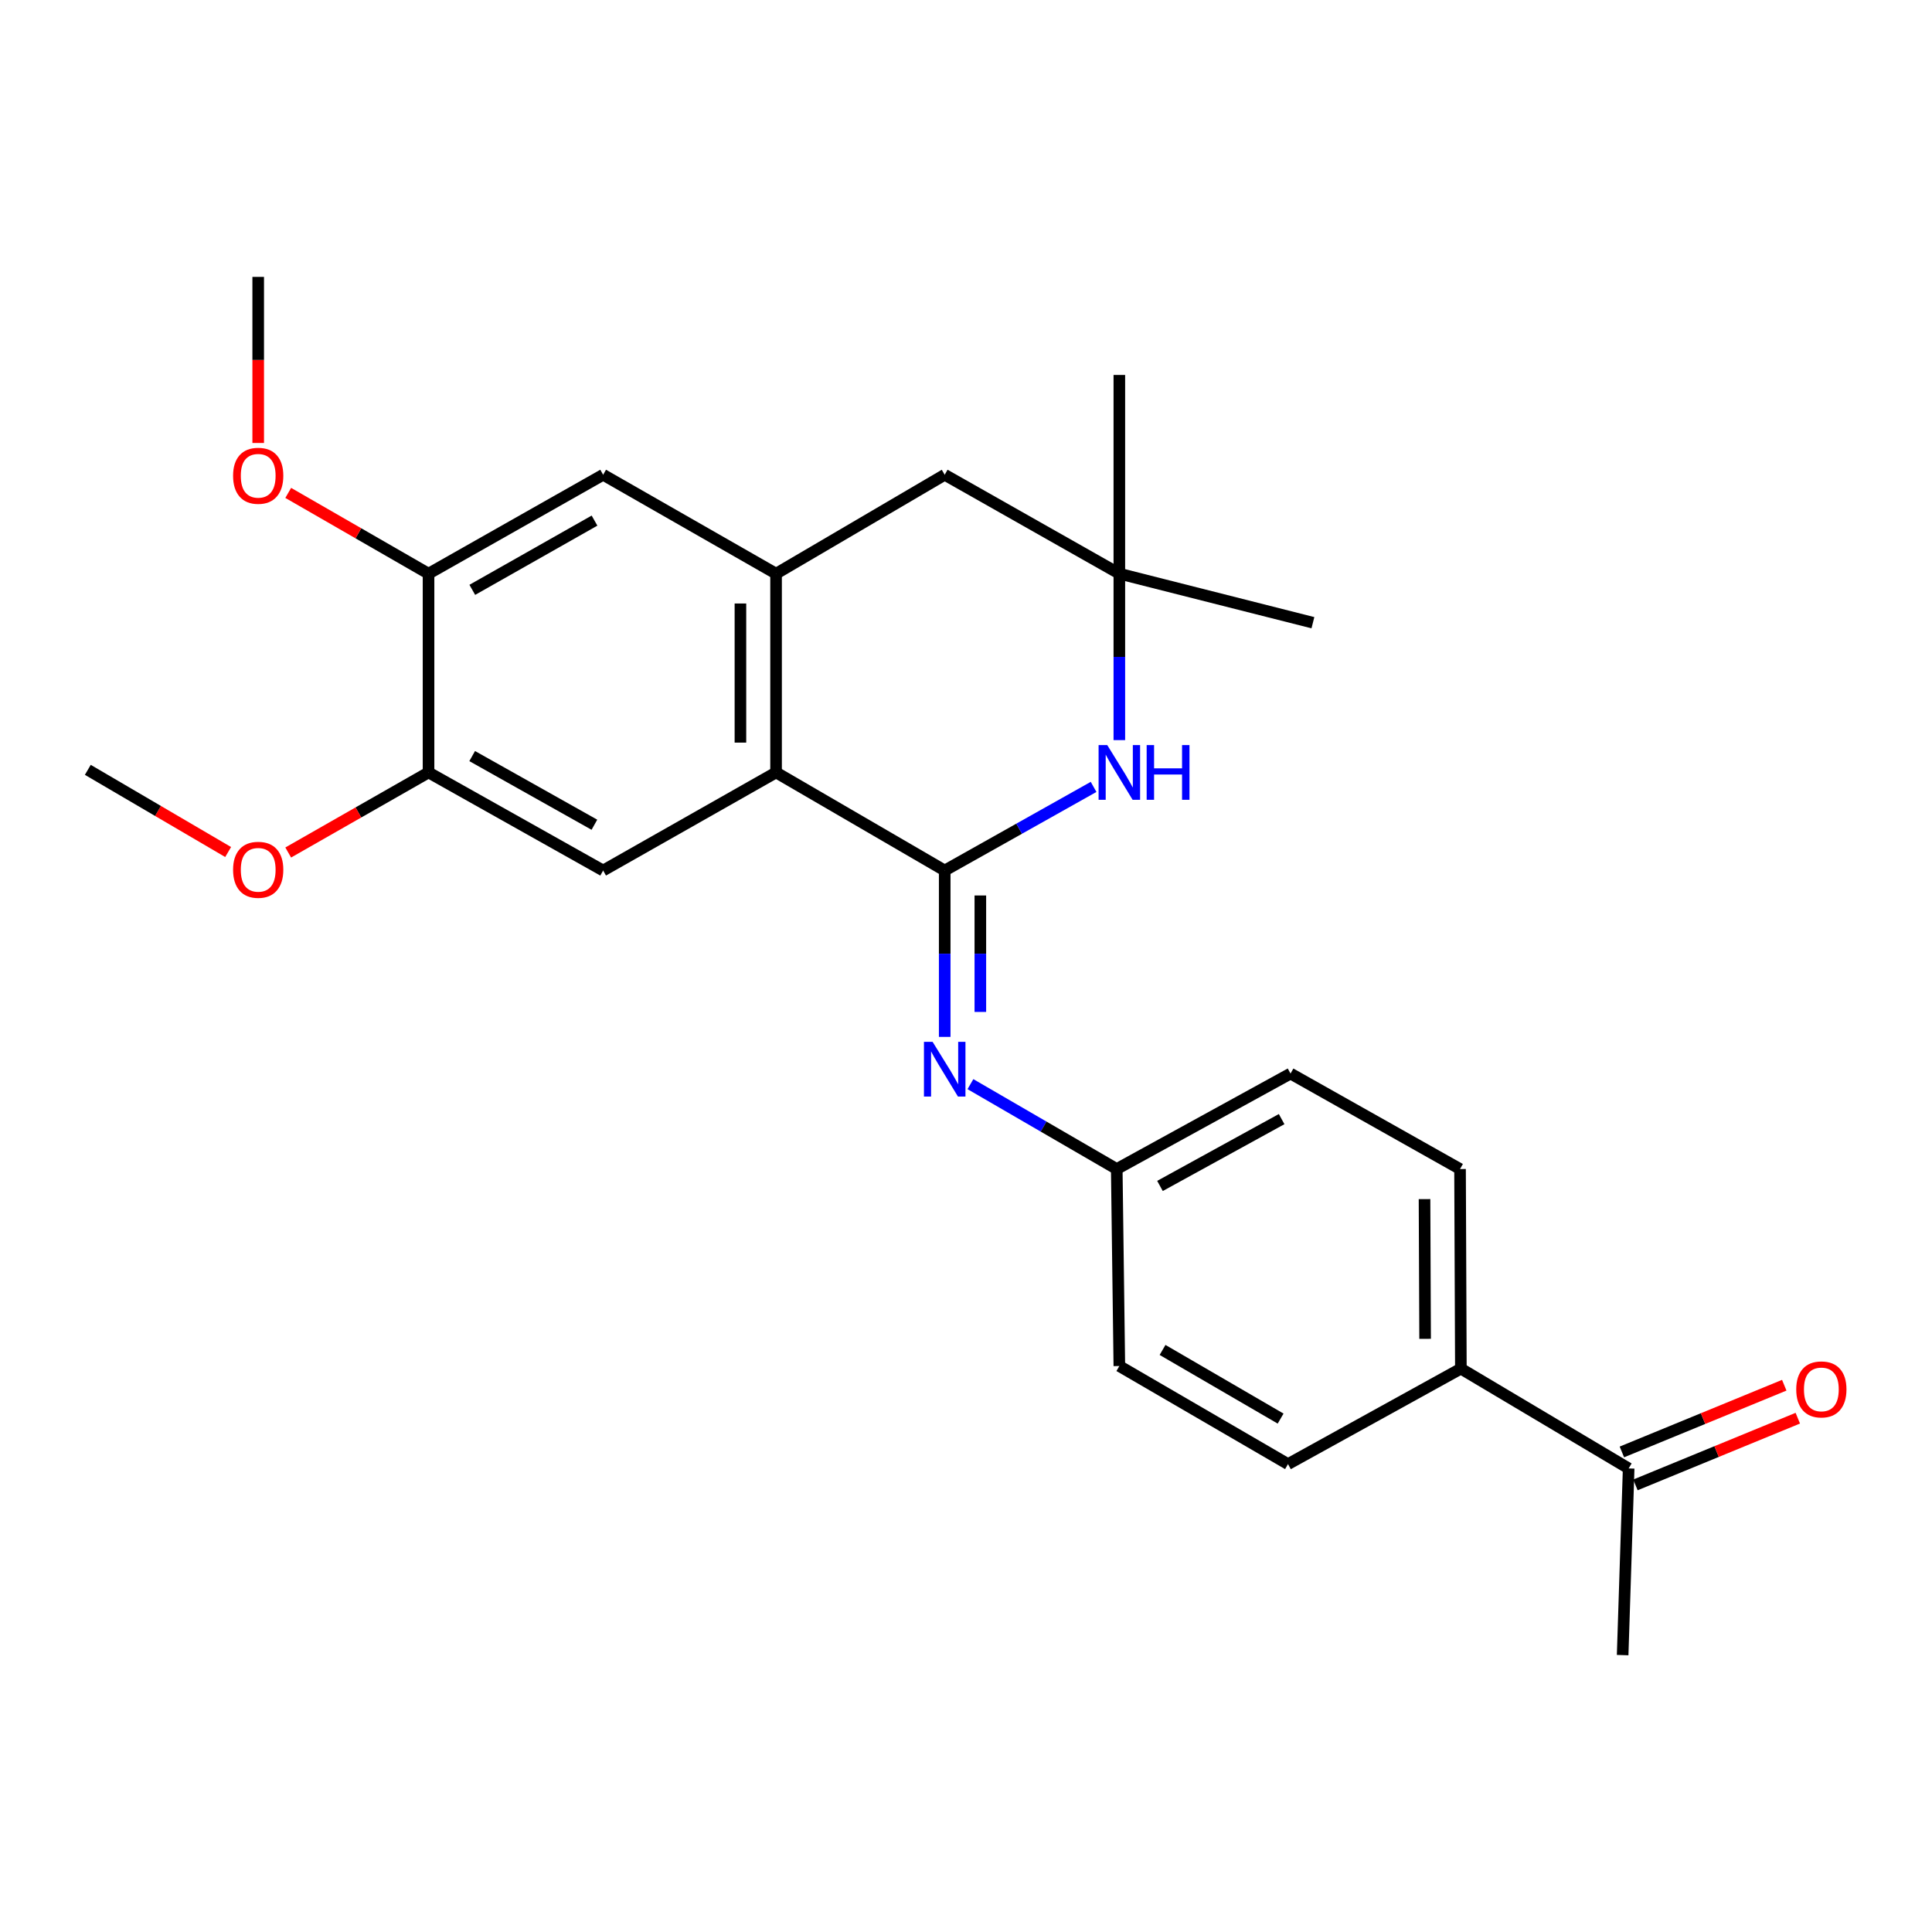 <?xml version='1.0' encoding='iso-8859-1'?>
<svg version='1.1' baseProfile='full'
              xmlns='http://www.w3.org/2000/svg'
                      xmlns:rdkit='http://www.rdkit.org/xml'
                      xmlns:xlink='http://www.w3.org/1999/xlink'
                  xml:space='preserve'
width='1000px' height='1000px' viewBox='0 0 1000 1000'>
<!-- END OF HEADER -->
<rect style='opacity:1.0;fill:#FFFFFF;stroke:none' width='1000' height='1000' x='0' y='0'> </rect>
<path class='bond-0' d='M 488.978,450.582 L 401.692,399.811' style='fill:none;fill-rule:evenodd;stroke:#000000;stroke-width:6px;stroke-linecap:butt;stroke-linejoin:miter;stroke-opacity:1' />
<path class='bond-1' d='M 488.978,450.582 L 527.508,428.94' style='fill:none;fill-rule:evenodd;stroke:#000000;stroke-width:6px;stroke-linecap:butt;stroke-linejoin:miter;stroke-opacity:1' />
<path class='bond-1' d='M 527.508,428.94 L 566.038,407.299' style='fill:none;fill-rule:evenodd;stroke:#0000FF;stroke-width:6px;stroke-linecap:butt;stroke-linejoin:miter;stroke-opacity:1' />
<path class='bond-3' d='M 488.978,450.582 L 488.978,493.638' style='fill:none;fill-rule:evenodd;stroke:#000000;stroke-width:6px;stroke-linecap:butt;stroke-linejoin:miter;stroke-opacity:1' />
<path class='bond-3' d='M 488.978,493.638 L 488.978,536.694' style='fill:none;fill-rule:evenodd;stroke:#0000FF;stroke-width:6px;stroke-linecap:butt;stroke-linejoin:miter;stroke-opacity:1' />
<path class='bond-3' d='M 507.425,463.499 L 507.425,493.638' style='fill:none;fill-rule:evenodd;stroke:#000000;stroke-width:6px;stroke-linecap:butt;stroke-linejoin:miter;stroke-opacity:1' />
<path class='bond-3' d='M 507.425,493.638 L 507.425,523.777' style='fill:none;fill-rule:evenodd;stroke:#0000FF;stroke-width:6px;stroke-linecap:butt;stroke-linejoin:miter;stroke-opacity:1' />
<path class='bond-2' d='M 401.692,399.811 L 401.692,296.937' style='fill:none;fill-rule:evenodd;stroke:#000000;stroke-width:6px;stroke-linecap:butt;stroke-linejoin:miter;stroke-opacity:1' />
<path class='bond-2' d='M 383.244,384.38 L 383.244,312.368' style='fill:none;fill-rule:evenodd;stroke:#000000;stroke-width:6px;stroke-linecap:butt;stroke-linejoin:miter;stroke-opacity:1' />
<path class='bond-4' d='M 401.692,399.811 L 312.181,450.582' style='fill:none;fill-rule:evenodd;stroke:#000000;stroke-width:6px;stroke-linecap:butt;stroke-linejoin:miter;stroke-opacity:1' />
<path class='bond-5' d='M 579.369,383.079 L 579.369,340.008' style='fill:none;fill-rule:evenodd;stroke:#0000FF;stroke-width:6px;stroke-linecap:butt;stroke-linejoin:miter;stroke-opacity:1' />
<path class='bond-5' d='M 579.369,340.008 L 579.369,296.937' style='fill:none;fill-rule:evenodd;stroke:#000000;stroke-width:6px;stroke-linecap:butt;stroke-linejoin:miter;stroke-opacity:1' />
<path class='bond-6' d='M 401.692,296.937 L 312.181,245.735' style='fill:none;fill-rule:evenodd;stroke:#000000;stroke-width:6px;stroke-linecap:butt;stroke-linejoin:miter;stroke-opacity:1' />
<path class='bond-25' d='M 401.692,296.937 L 488.978,245.735' style='fill:none;fill-rule:evenodd;stroke:#000000;stroke-width:6px;stroke-linecap:butt;stroke-linejoin:miter;stroke-opacity:1' />
<path class='bond-12' d='M 502.292,561.149 L 540.159,583.119' style='fill:none;fill-rule:evenodd;stroke:#0000FF;stroke-width:6px;stroke-linecap:butt;stroke-linejoin:miter;stroke-opacity:1' />
<path class='bond-12' d='M 540.159,583.119 L 578.027,605.088' style='fill:none;fill-rule:evenodd;stroke:#000000;stroke-width:6px;stroke-linecap:butt;stroke-linejoin:miter;stroke-opacity:1' />
<path class='bond-7' d='M 312.181,450.582 L 221.81,399.811' style='fill:none;fill-rule:evenodd;stroke:#000000;stroke-width:6px;stroke-linecap:butt;stroke-linejoin:miter;stroke-opacity:1' />
<path class='bond-7' d='M 307.661,426.883 L 244.401,391.344' style='fill:none;fill-rule:evenodd;stroke:#000000;stroke-width:6px;stroke-linecap:butt;stroke-linejoin:miter;stroke-opacity:1' />
<path class='bond-9' d='M 579.369,296.937 L 488.978,245.735' style='fill:none;fill-rule:evenodd;stroke:#000000;stroke-width:6px;stroke-linecap:butt;stroke-linejoin:miter;stroke-opacity:1' />
<path class='bond-20' d='M 579.369,296.937 L 579.369,194.073' style='fill:none;fill-rule:evenodd;stroke:#000000;stroke-width:6px;stroke-linecap:butt;stroke-linejoin:miter;stroke-opacity:1' />
<path class='bond-21' d='M 579.369,296.937 L 679.559,322.312' style='fill:none;fill-rule:evenodd;stroke:#000000;stroke-width:6px;stroke-linecap:butt;stroke-linejoin:miter;stroke-opacity:1' />
<path class='bond-27' d='M 312.181,245.735 L 221.81,296.937' style='fill:none;fill-rule:evenodd;stroke:#000000;stroke-width:6px;stroke-linecap:butt;stroke-linejoin:miter;stroke-opacity:1' />
<path class='bond-27' d='M 307.719,269.466 L 244.46,305.307' style='fill:none;fill-rule:evenodd;stroke:#000000;stroke-width:6px;stroke-linecap:butt;stroke-linejoin:miter;stroke-opacity:1' />
<path class='bond-8' d='M 221.81,399.811 L 221.81,296.937' style='fill:none;fill-rule:evenodd;stroke:#000000;stroke-width:6px;stroke-linecap:butt;stroke-linejoin:miter;stroke-opacity:1' />
<path class='bond-18' d='M 221.81,399.811 L 185.495,420.533' style='fill:none;fill-rule:evenodd;stroke:#000000;stroke-width:6px;stroke-linecap:butt;stroke-linejoin:miter;stroke-opacity:1' />
<path class='bond-18' d='M 185.495,420.533 L 149.18,441.255' style='fill:none;fill-rule:evenodd;stroke:#FF0000;stroke-width:6px;stroke-linecap:butt;stroke-linejoin:miter;stroke-opacity:1' />
<path class='bond-19' d='M 221.81,296.937 L 185.498,276.031' style='fill:none;fill-rule:evenodd;stroke:#000000;stroke-width:6px;stroke-linecap:butt;stroke-linejoin:miter;stroke-opacity:1' />
<path class='bond-19' d='M 185.498,276.031 L 149.186,255.125' style='fill:none;fill-rule:evenodd;stroke:#FF0000;stroke-width:6px;stroke-linecap:butt;stroke-linejoin:miter;stroke-opacity:1' />
<path class='bond-10' d='M 842.991,760.055 L 756.145,708.403' style='fill:none;fill-rule:evenodd;stroke:#000000;stroke-width:6px;stroke-linecap:butt;stroke-linejoin:miter;stroke-opacity:1' />
<path class='bond-13' d='M 846.497,768.587 L 888.518,751.32' style='fill:none;fill-rule:evenodd;stroke:#000000;stroke-width:6px;stroke-linecap:butt;stroke-linejoin:miter;stroke-opacity:1' />
<path class='bond-13' d='M 888.518,751.32 L 930.539,734.052' style='fill:none;fill-rule:evenodd;stroke:#FF0000;stroke-width:6px;stroke-linecap:butt;stroke-linejoin:miter;stroke-opacity:1' />
<path class='bond-13' d='M 839.485,751.524 L 881.507,734.257' style='fill:none;fill-rule:evenodd;stroke:#000000;stroke-width:6px;stroke-linecap:butt;stroke-linejoin:miter;stroke-opacity:1' />
<path class='bond-13' d='M 881.507,734.257 L 923.528,716.99' style='fill:none;fill-rule:evenodd;stroke:#FF0000;stroke-width:6px;stroke-linecap:butt;stroke-linejoin:miter;stroke-opacity:1' />
<path class='bond-22' d='M 842.991,760.055 L 839.876,856.678' style='fill:none;fill-rule:evenodd;stroke:#000000;stroke-width:6px;stroke-linecap:butt;stroke-linejoin:miter;stroke-opacity:1' />
<path class='bond-11' d='M 756.145,708.403 L 755.715,605.088' style='fill:none;fill-rule:evenodd;stroke:#000000;stroke-width:6px;stroke-linecap:butt;stroke-linejoin:miter;stroke-opacity:1' />
<path class='bond-11' d='M 737.634,692.982 L 737.332,620.662' style='fill:none;fill-rule:evenodd;stroke:#000000;stroke-width:6px;stroke-linecap:butt;stroke-linejoin:miter;stroke-opacity:1' />
<path class='bond-26' d='M 756.145,708.403 L 666.666,757.821' style='fill:none;fill-rule:evenodd;stroke:#000000;stroke-width:6px;stroke-linecap:butt;stroke-linejoin:miter;stroke-opacity:1' />
<path class='bond-16' d='M 578.027,605.088 L 579.369,707.06' style='fill:none;fill-rule:evenodd;stroke:#000000;stroke-width:6px;stroke-linecap:butt;stroke-linejoin:miter;stroke-opacity:1' />
<path class='bond-17' d='M 578.027,605.088 L 667.978,555.67' style='fill:none;fill-rule:evenodd;stroke:#000000;stroke-width:6px;stroke-linecap:butt;stroke-linejoin:miter;stroke-opacity:1' />
<path class='bond-17' d='M 600.402,613.843 L 663.368,579.25' style='fill:none;fill-rule:evenodd;stroke:#000000;stroke-width:6px;stroke-linecap:butt;stroke-linejoin:miter;stroke-opacity:1' />
<path class='bond-14' d='M 666.666,757.821 L 579.369,707.06' style='fill:none;fill-rule:evenodd;stroke:#000000;stroke-width:6px;stroke-linecap:butt;stroke-linejoin:miter;stroke-opacity:1' />
<path class='bond-14' d='M 662.844,734.26 L 601.737,698.727' style='fill:none;fill-rule:evenodd;stroke:#000000;stroke-width:6px;stroke-linecap:butt;stroke-linejoin:miter;stroke-opacity:1' />
<path class='bond-15' d='M 755.715,605.088 L 667.978,555.67' style='fill:none;fill-rule:evenodd;stroke:#000000;stroke-width:6px;stroke-linecap:butt;stroke-linejoin:miter;stroke-opacity:1' />
<path class='bond-24' d='M 118.088,441.01 L 81.771,419.739' style='fill:none;fill-rule:evenodd;stroke:#FF0000;stroke-width:6px;stroke-linecap:butt;stroke-linejoin:miter;stroke-opacity:1' />
<path class='bond-24' d='M 81.771,419.739 L 45.455,398.468' style='fill:none;fill-rule:evenodd;stroke:#000000;stroke-width:6px;stroke-linecap:butt;stroke-linejoin:miter;stroke-opacity:1' />
<path class='bond-23' d='M 133.643,229.285 L 133.643,186.303' style='fill:none;fill-rule:evenodd;stroke:#FF0000;stroke-width:6px;stroke-linecap:butt;stroke-linejoin:miter;stroke-opacity:1' />
<path class='bond-23' d='M 133.643,186.303 L 133.643,143.322' style='fill:none;fill-rule:evenodd;stroke:#000000;stroke-width:6px;stroke-linecap:butt;stroke-linejoin:miter;stroke-opacity:1' />
<path  class='atom-2' d='M 573.109 385.651
L 582.389 400.651
Q 583.309 402.131, 584.789 404.811
Q 586.269 407.491, 586.349 407.651
L 586.349 385.651
L 590.109 385.651
L 590.109 413.971
L 586.229 413.971
L 576.269 397.571
Q 575.109 395.651, 573.869 393.451
Q 572.669 391.251, 572.309 390.571
L 572.309 413.971
L 568.629 413.971
L 568.629 385.651
L 573.109 385.651
' fill='#0000FF'/>
<path  class='atom-2' d='M 593.509 385.651
L 597.349 385.651
L 597.349 397.691
L 611.829 397.691
L 611.829 385.651
L 615.669 385.651
L 615.669 413.971
L 611.829 413.971
L 611.829 400.891
L 597.349 400.891
L 597.349 413.971
L 593.509 413.971
L 593.509 385.651
' fill='#0000FF'/>
<path  class='atom-4' d='M 482.718 539.265
L 491.998 554.265
Q 492.918 555.745, 494.398 558.425
Q 495.878 561.105, 495.958 561.265
L 495.958 539.265
L 499.718 539.265
L 499.718 567.585
L 495.838 567.585
L 485.878 551.185
Q 484.718 549.265, 483.478 547.065
Q 482.278 544.865, 481.918 544.185
L 481.918 567.585
L 478.238 567.585
L 478.238 539.265
L 482.718 539.265
' fill='#0000FF'/>
<path  class='atom-14' d='M 929.729 719.151
Q 929.729 712.351, 933.089 708.551
Q 936.449 704.751, 942.729 704.751
Q 949.009 704.751, 952.369 708.551
Q 955.729 712.351, 955.729 719.151
Q 955.729 726.031, 952.329 729.951
Q 948.929 733.831, 942.729 733.831
Q 936.489 733.831, 933.089 729.951
Q 929.729 726.071, 929.729 719.151
M 942.729 730.631
Q 947.049 730.631, 949.369 727.751
Q 951.729 724.831, 951.729 719.151
Q 951.729 713.591, 949.369 710.791
Q 947.049 707.951, 942.729 707.951
Q 938.409 707.951, 936.049 710.751
Q 933.729 713.551, 933.729 719.151
Q 933.729 724.871, 936.049 727.751
Q 938.409 730.631, 942.729 730.631
' fill='#FF0000'/>
<path  class='atom-19' d='M 120.643 450.201
Q 120.643 443.401, 124.003 439.601
Q 127.363 435.801, 133.643 435.801
Q 139.923 435.801, 143.283 439.601
Q 146.643 443.401, 146.643 450.201
Q 146.643 457.081, 143.243 461.001
Q 139.843 464.881, 133.643 464.881
Q 127.403 464.881, 124.003 461.001
Q 120.643 457.121, 120.643 450.201
M 133.643 461.681
Q 137.963 461.681, 140.283 458.801
Q 142.643 455.881, 142.643 450.201
Q 142.643 444.641, 140.283 441.841
Q 137.963 439.001, 133.643 439.001
Q 129.323 439.001, 126.963 441.801
Q 124.643 444.601, 124.643 450.201
Q 124.643 455.921, 126.963 458.801
Q 129.323 461.681, 133.643 461.681
' fill='#FF0000'/>
<path  class='atom-20' d='M 120.643 246.256
Q 120.643 239.456, 124.003 235.656
Q 127.363 231.856, 133.643 231.856
Q 139.923 231.856, 143.283 235.656
Q 146.643 239.456, 146.643 246.256
Q 146.643 253.136, 143.243 257.056
Q 139.843 260.936, 133.643 260.936
Q 127.403 260.936, 124.003 257.056
Q 120.643 253.176, 120.643 246.256
M 133.643 257.736
Q 137.963 257.736, 140.283 254.856
Q 142.643 251.936, 142.643 246.256
Q 142.643 240.696, 140.283 237.896
Q 137.963 235.056, 133.643 235.056
Q 129.323 235.056, 126.963 237.856
Q 124.643 240.656, 124.643 246.256
Q 124.643 251.976, 126.963 254.856
Q 129.323 257.736, 133.643 257.736
' fill='#FF0000'/>
</svg>
